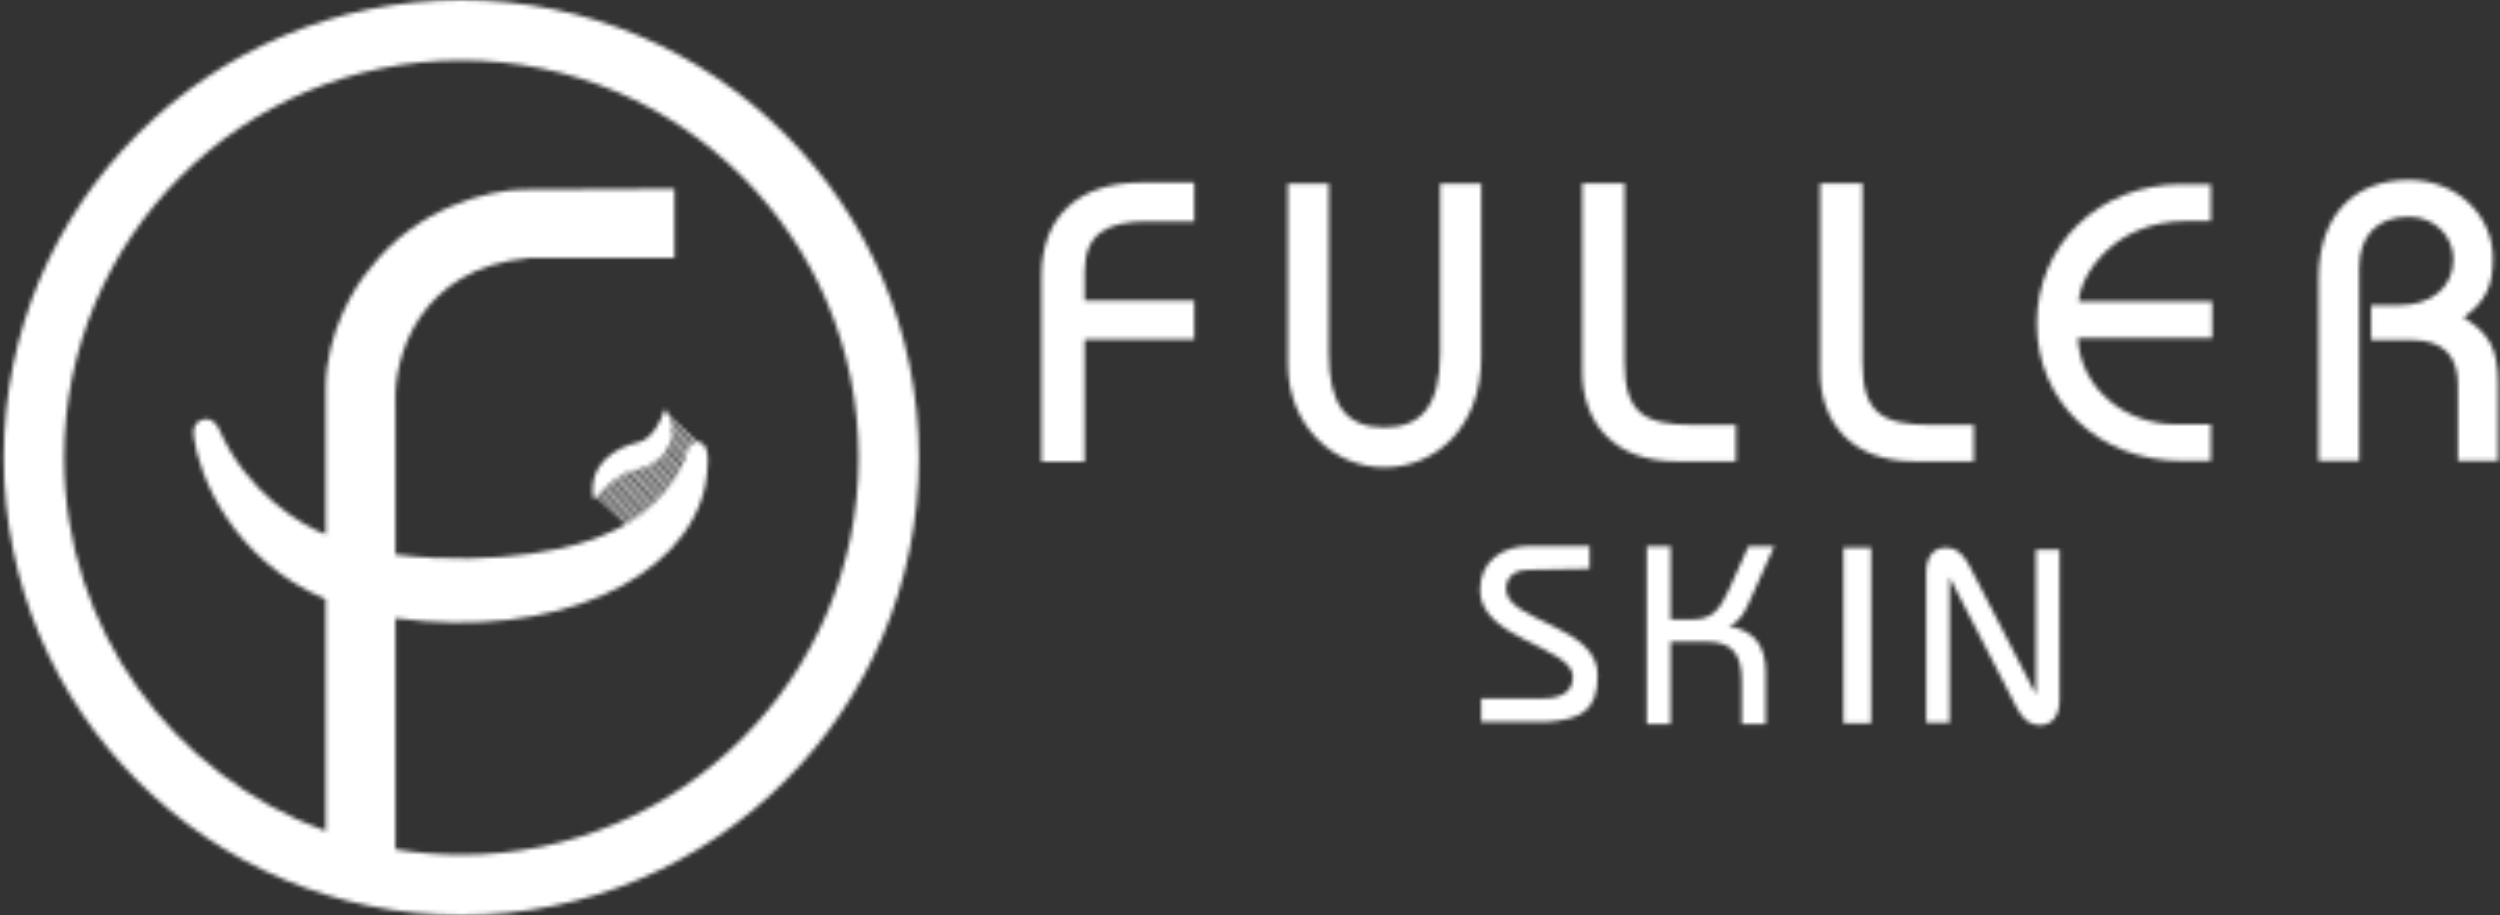 <svg width="601" height="220" viewBox="0 0 601 220" fill="none" xmlns="http://www.w3.org/2000/svg">
<rect x="0" y="0" width="601" height="220" fill="#333333" stroke="none"/>
<mask id="mask0_4468_382" style="mask-type:alpha" maskUnits="userSpaceOnUse" x="0" y="0" width="601" height="220">
<g clip-path="url(#clip0_4468_382)">
<path fill-rule="evenodd" clip-rule="evenodd" d="M110.906 220C171.658 220 220.906 170.751 220.906 110C220.906 49.249 171.658 0 110.906 0C50.154 0 0.906 49.249 0.906 110C0.906 170.751 50.154 220 110.906 220ZM206.406 110C206.406 162.743 163.65 205.5 110.906 205.5C105.506 205.5 100.209 205.052 95.053 204.19V148.61C133.392 153.868 164.711 139.319 169.535 116.818C170.103 113.492 171.045 107.341 168.451 106.393C168.344 106.354 168.213 106.318 168.062 106.296C167.937 106.278 167.799 106.27 167.652 106.279L160.767 99.933L160.627 99.582L160.551 99.409C160.445 99.168 160.33 98.924 160.203 98.678C160.094 98.422 159.777 98.409 159.697 98.678C158.994 101.019 156.808 105.613 153.365 106.373C148.426 107.462 141.394 111.278 142.609 119.57C142.646 119.825 143.045 119.937 143.209 119.737C143.287 119.629 143.371 119.518 143.459 119.405L150.584 125.973C149.15 126.809 147.598 127.59 145.916 128.29C139.516 131.422 120.375 136.362 95.053 133.325V96.83C94.602 86.23 100.412 64.428 127.267 62.019H162.139V45.389L125.412 45.574C117.994 45.711 100.33 49.574 88.859 64.675C85.367 68.648 78.363 79.92 78.299 93.218V128.465C72.527 126.364 59.334 118.399 52.744 103.35C52.262 102.056 50.637 99.809 48.006 101.168C47.228 101.566 46.188 102.556 46.611 105.097C47.773 114.124 55.738 134.551 78.299 144.046V199.789C41.611 186.462 15.406 151.292 15.406 110C15.406 57.257 58.162 14.5 110.906 14.5C163.65 14.5 206.406 57.257 206.406 110ZM151.033 125.708C151.248 125.578 151.461 125.447 151.672 125.315L144.246 118.469C144.08 118.654 143.924 118.836 143.775 119.014L151.033 125.708ZM152.109 125.036L144.584 118.1L144.719 117.958L145.035 117.635L152.664 124.669L152.109 125.036ZM153.09 124.379L153.609 124.012L145.848 116.856L145.392 117.283L153.09 124.379ZM154.598 123.275L154.021 123.711L146.223 116.521C146.4 116.366 146.584 116.212 146.769 116.06L154.598 123.275ZM154.994 122.962L155.535 122.524L147.725 115.324C147.535 115.461 147.35 115.602 147.166 115.744L154.994 122.962ZM155.922 122.2L148.142 115.029L148.623 114.709L156.348 121.831L155.922 122.2ZM156.723 121.496L157.193 121.063L149.642 114.102C149.447 114.209 149.254 114.32 149.062 114.435L156.723 121.496ZM157.557 120.718L150.113 113.855L150.406 113.712L150.846 113.512L158.09 120.192L157.557 120.718ZM158.441 119.834L158.822 119.432L151.949 113.096C151.752 113.159 151.553 113.229 151.357 113.303L158.441 119.834ZM159.162 119.065L152.51 112.933C152.715 112.879 152.92 112.833 153.125 112.793L153.348 112.748L159.629 118.539L159.162 119.065ZM159.955 118.158L160.387 117.635L154.676 112.372C154.43 112.459 154.18 112.536 153.93 112.605L159.955 118.158ZM160.699 117.244L155.199 112.173L155.572 112.012L155.777 111.917L161.055 116.782L160.699 117.244ZM161.355 116.378L161.725 115.861L156.828 111.347C156.641 111.462 156.449 111.572 156.256 111.676L161.355 116.378ZM162.012 115.445L157.262 111.066C157.463 110.93 157.658 110.787 157.85 110.638L162.408 114.842L162.012 115.445ZM162.68 114.41L162.922 114.01L163.045 113.799L158.754 109.844C158.588 110.008 158.416 110.165 158.24 110.317L162.68 114.41ZM163.297 113.352L159.101 109.484C159.228 109.347 159.351 109.205 159.471 109.061L163.572 112.841L163.297 113.352ZM163.807 112.377L163.971 112.037L164.158 111.625L160.225 108.001L160.074 108.239L159.959 108.409L159.779 108.664L163.807 112.377ZM164.365 111.136L160.48 107.555C160.601 107.327 160.713 107.094 160.814 106.854L164.644 110.383C164.564 110.618 164.473 110.87 164.365 111.136ZM164.795 109.843C164.855 109.617 164.918 109.404 164.982 109.204L161.203 105.719L161.119 106.019L161.01 106.353L164.795 109.843ZM165.166 108.693L161.33 105.156L161.398 104.749L161.441 104.385L165.443 108.075L165.299 108.38L165.166 108.693ZM165.697 107.629C165.822 107.432 165.951 107.262 166.082 107.116L161.453 102.849C161.476 103.151 161.484 103.448 161.478 103.74L165.697 107.629ZM166.443 106.769L161.361 102.082C161.299 101.701 161.213 101.313 161.1 100.919L167.057 106.41C166.857 106.488 166.65 106.603 166.443 106.769Z" fill="#5A838B"/>
<path d="M260.741 111.021H250.375V66.263C250.375 52.077 259.307 43.89 274.304 43.89H287.096V53.242H275.848C266.254 53.242 260.741 56.076 260.741 65.311V72.277H287.096V81.591H260.741V111.021Z" fill="#5A838B"/>
<path d="M309.594 44.148H319.446V84.855C319.446 97.484 323.753 102.76 332.791 102.76C341.828 102.76 346.212 97.362 346.212 84.855V44.148H356.088V85.947C356.088 102.76 345.06 112.369 332.791 112.369C320.521 112.369 309.594 102.255 309.594 87.407V44.148Z" fill="#5A838B"/>
<path d="M531.815 72.444V81.262H499.483C500.243 93.802 511.256 101.997 522.846 101.997H531.491V110.805H524.461C504.511 110.805 489.656 96.562 489.656 77.752C489.656 58.942 504.511 44.306 524.461 44.306H531.491V53.162H525.506C508.121 53.162 500.021 66.243 499.743 72.444H531.815Z" fill="#5A838B"/>
<path d="M567.158 110.805H557.398V66.916C557.398 52.001 565.673 43.269 579.093 43.269C590.715 43.269 599.292 51.811 599.292 62.071C599.292 68.436 597.745 72.419 592.229 76.334C598.108 79.945 600.542 83.463 600.542 92.281V110.805H590.893V92.566C590.893 86.062 587.883 81.736 579.748 81.736H570.023V73.376H576.942C584.147 73.376 589.797 69.296 589.797 62.356C589.797 56.586 585.078 52.103 579.093 52.103C571.519 52.103 567.158 56.656 567.158 64.351V110.805Z" fill="#5A838B"/>
<path d="M380.375 44.034H390.547V87.119C390.547 99.322 395.265 102.14 407.035 102.14H417.314V110.907H402.947C387.696 110.907 380.375 101.264 380.375 89.317V44.034Z" fill="#5A838B"/>
<path d="M437.562 44.034H447.734V87.119C447.734 99.322 452.453 102.14 464.223 102.14H474.503V110.907H460.134C444.884 110.907 437.562 101.264 437.562 89.317V44.034Z" fill="#5A838B"/>
<path d="M395.891 174.045V131.327H401.597V148.929H406.682C411.644 148.929 413.381 146.744 415.8 141.403L420.327 131.327H426.529L421.009 143.649C419.583 146.866 418.511 149.398 415.596 150.551C421.612 151.522 424.483 155.12 424.483 161.676V174.045H418.715V163.861C418.715 157.305 416.544 154.271 410.28 154.271H401.597V174.045H395.891Z" fill="#5A838B"/>
<path d="M356.067 173.551V167.927H370.709C375.218 167.927 378.129 166.417 378.129 162.73C378.129 155.457 355.805 153.712 355.805 141.874C355.805 134.982 361.005 131.234 367.982 131.234H382.125V136.725L367.263 136.998C365.015 136.998 362.053 138.114 362.053 141.594C362.053 149.393 384.091 150.336 384.091 162.246C384.091 171.111 379.907 172.956 371.787 173.551H356.067Z" fill="#5A838B"/>
<path d="M468.682 173.737H463.062V137.731C463.062 133.744 464.851 131.661 467.916 131.661C470.151 131.661 471.875 133.03 473.344 135.827L489.436 166.952V132.137H495.119V168.262C495.119 172.19 493.268 174.332 490.395 174.332C488.096 174.332 486.244 172.963 484.839 170.166L468.682 138.803V173.737Z" fill="#5A838B"/>
<path d="M449.814 173.878H443.164V131.661H449.814V173.878Z" fill="#5A838B"/>
</g>
</mask>
<g mask="url(#mask0_4468_382)">
<rect width="601" height="220" fill="white"/>
</g>
<defs>
<clipPath id="clip0_4468_382">
<rect width="601" height="220" fill="white"/>
</clipPath>
</defs>
</svg>
